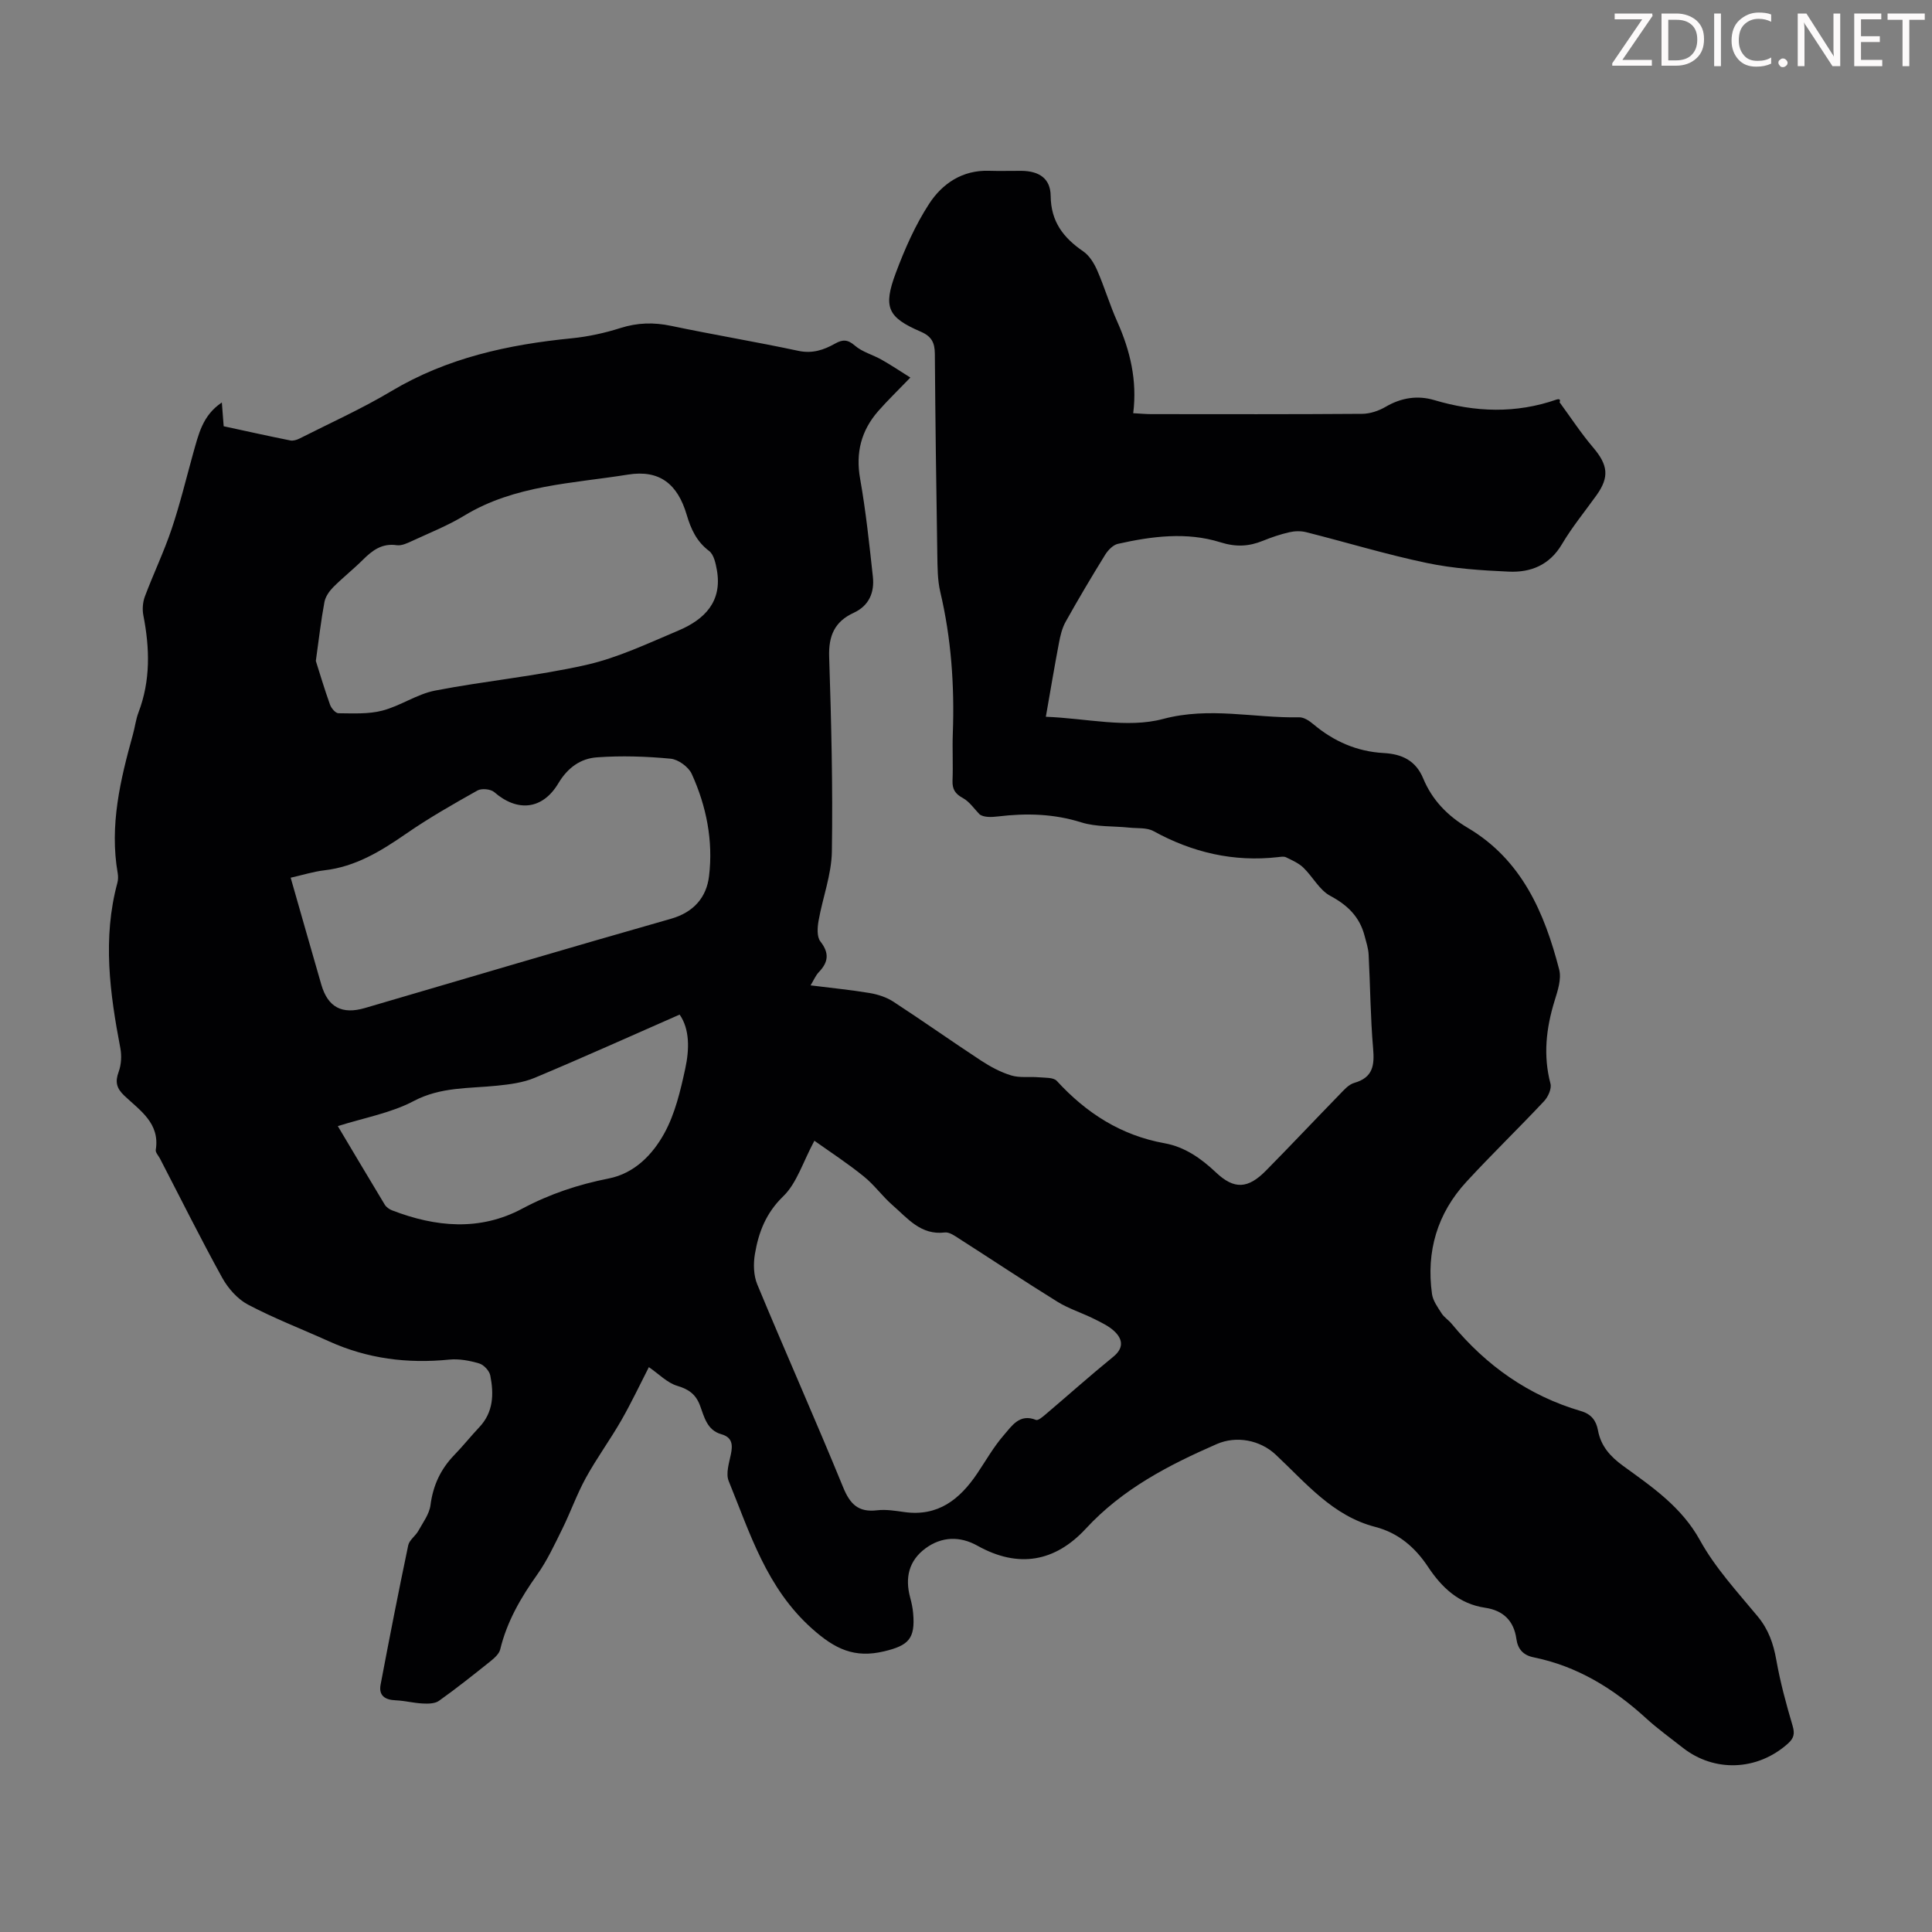 <svg enable-background="new 0 0 400 400" viewBox="0 0 400 400" xmlns="http://www.w3.org/2000/svg"><rect x="0" y="0" width="400" height="400" fill="#808080" stroke="none"/><g fill="#fcfafa"><path d="m342.2 3.2-6.3 9.2h6.1v1.2h-8.2v-.5l6.2-9.1h-5.7v-1.2h7.8v.4z"/><path d="m344 13.7v-10.9h3.1c1.6 0 3 .5 4.1 1.4 1.1 1 1.6 2.2 1.6 3.9s-.5 3-1.6 4-2.5 1.5-4.2 1.5h-3zm1.4-9.6v8.4h1.6c1.4 0 2.5-.4 3.2-1.1.8-.8 1.2-1.8 1.2-3.2s-.4-2.4-1.2-3.1-1.8-1-3.1-1z"/><path d="m356.3 2.8v10.9h-1.4v-10.9z"/><path d="m366.6 13.2c-.8.4-1.8.6-3 .6-1.6 0-2.8-.5-3.7-1.5s-1.4-2.3-1.4-3.9c0-1.7.5-3.2 1.6-4.2s2.4-1.6 4-1.6c1 0 1.9.1 2.6.4v1.5c-.8-.4-1.6-.6-2.6-.6-1.2 0-2.2.4-3 1.2s-1.1 1.9-1.1 3.3c0 1.3.4 2.3 1.1 3.1s1.6 1.1 2.8 1.1c1.1 0 2-.2 2.8-.7v1.3z"/><path d="m368.2 13c0-.3.1-.5.3-.6.2-.2.4-.3.6-.3.3 0 .5.1.7.3s.3.4.3.6-.1.5-.3.6c-.2.2-.4.3-.7.3s-.5-.1-.6-.3c-.2-.2-.3-.4-.3-.6z"/><path d="m381.1 13.7h-1.7l-5.5-8.4c-.2-.2-.3-.5-.4-.7 0 .2.1.8.1 1.5v7.6h-1.4v-10.9h1.8l5.3 8.3c.3.4.4.6.4.8 0-.3-.1-.8-.1-1.6v-7.5h1.4v10.9z"/><path d="m389.7 13.7h-5.8v-10.9h5.6v1.2h-4.2v3.5h3.9v1.2h-3.9v3.7h4.4z"/><path d="m398.4 4.1h-3.1v9.6h-1.4v-9.6h-3.1v-1.3h7.7v1.3z"/></g><path d="m45.93 83.33c.15 1.91.25 3.31.38 4.92 4.63 1 9.2 2.02 13.79 2.94.59.12 1.34-.11 1.9-.39 6.37-3.23 12.92-6.17 19.04-9.83 11.55-6.89 24.18-9.63 37.32-10.93 3.41-.34 6.84-1.09 10.11-2.13 3.53-1.12 6.89-1.2 10.5-.44 8.75 1.84 17.58 3.3 26.33 5.17 2.91.62 5.26-.19 7.61-1.51 1.53-.86 2.59-.88 4.08.42 1.53 1.33 3.71 1.89 5.53 2.92 2 1.13 3.91 2.41 5.96 3.7-2.67 2.77-4.76 4.78-6.66 6.95-3.52 4.03-4.7 8.61-3.74 14.01 1.19 6.71 1.9 13.51 2.64 20.28.35 3.25-.79 6-3.96 7.46-3.97 1.82-5.24 4.78-5.09 9.14.44 13.42.77 26.86.56 40.28-.07 4.78-1.9 9.53-2.75 14.32-.25 1.4-.38 3.33.36 4.29 1.9 2.42 1.68 4.29-.31 6.37-.65.68-1.03 1.62-1.71 2.74 4.36.55 8.33.93 12.26 1.59 1.7.29 3.48.87 4.9 1.8 6.09 3.97 12.02 8.17 18.1 12.16 1.95 1.28 4.08 2.43 6.29 3.1 1.77.54 3.79.21 5.68.38 1.29.12 3.05-.01 3.75.75 6.11 6.66 13.28 11.28 22.32 12.91 4.15.75 7.53 3.11 10.62 6.03 3.79 3.59 6.64 3.42 10.38-.38 5.11-5.18 10.09-10.48 15.17-15.69.92-.95 1.92-2.13 3.1-2.46 3.87-1.11 4.2-3.62 3.9-7.12-.56-6.46-.59-12.97-.93-19.45-.07-1.31-.5-2.61-.84-3.89-1.02-3.91-3.5-6.34-7.11-8.27-2.25-1.2-3.62-3.97-5.57-5.84-.98-.94-2.34-1.53-3.59-2.14-.45-.22-1.11-.09-1.66-.03-9.18 1.04-17.69-.95-25.76-5.38-1.39-.77-3.34-.55-5.04-.73-3.31-.35-6.79-.11-9.9-1.08-5.72-1.8-11.39-1.94-17.21-1.24-1.44.17-2.89.22-3.83-.39-1.15-1.17-2.12-2.66-3.49-3.41-1.63-.88-2.22-1.85-2.15-3.65.13-3.24-.06-6.5.06-9.74.36-9.88-.32-19.65-2.6-29.31-.58-2.47-.56-5.1-.61-7.67-.22-13.88-.41-27.75-.51-41.63-.02-2.3-.69-3.6-2.92-4.56-6.84-2.95-7.84-5.02-5.16-12.17 1.85-4.95 4.03-9.9 6.9-14.31 2.72-4.18 6.88-7 12.36-6.83 2.24.07 4.48 0 6.72.01 3.69.03 6.04 1.57 6.08 5.19.05 5.35 2.64 8.67 6.75 11.49 1.27.87 2.24 2.46 2.88 3.92 1.52 3.48 2.6 7.15 4.15 10.61 2.68 6 4.16 12.18 3.31 18.97 1.55.08 2.63.19 3.72.19 14.55.01 29.11.05 43.66-.06 1.65-.01 3.47-.62 4.91-1.47 3.21-1.88 6.61-2.39 10.02-1.38 8.51 2.54 16.93 2.83 25.38-.12.4-.14.88-.06.58.57 2.3 3.13 4.42 6.39 6.93 9.34 3.1 3.64 3.43 6.13.71 9.93-2.41 3.36-5.06 6.59-7.16 10.14-2.56 4.32-6.46 5.87-11 5.66-5.67-.25-11.41-.63-16.95-1.79-8.41-1.76-16.66-4.28-25-6.38-1.1-.28-2.39-.24-3.5.02-1.84.42-3.66 1.04-5.41 1.75-2.94 1.19-5.57 1.35-8.86.32-6.95-2.18-14.17-1.25-21.21.33-1.01.23-2.04 1.31-2.63 2.26-2.82 4.56-5.56 9.18-8.18 13.87-.74 1.32-1.11 2.9-1.39 4.41-.94 4.93-1.76 9.87-2.71 15.26 8.35.31 16.84 2.43 24.24.46 9.73-2.59 18.85-.16 28.22-.35.96-.02 2.09.72 2.89 1.4 4.25 3.58 9.06 5.7 14.63 6 3.72.21 6.6 1.52 8.15 5.26 1.85 4.46 5.04 7.75 9.23 10.23 11.15 6.6 15.87 17.52 18.92 29.33.51 1.97-.31 4.42-.96 6.51-1.74 5.66-2.38 11.28-.84 17.13.27 1.04-.5 2.74-1.33 3.62-5.28 5.63-10.84 11-16.07 16.68-6.04 6.55-8.36 14.43-7.13 23.24.2 1.41 1.19 2.75 1.99 4.01.53.83 1.46 1.39 2.09 2.17 7.14 8.66 15.94 14.88 26.76 18.06 2.13.62 3.15 1.96 3.52 3.97.6 3.29 2.56 5.45 5.23 7.39 6 4.36 12.07 8.46 15.9 15.4 3.15 5.71 7.74 10.68 11.95 15.76 2.24 2.71 3.25 5.64 3.85 9.03.81 4.58 2.04 9.11 3.36 13.57.49 1.66.3 2.59-.96 3.72-6.3 5.64-15.23 6.02-21.82.82-2.55-2.01-5.2-3.91-7.59-6.1-6.72-6.14-14.23-10.75-23.25-12.58-2.16-.44-3.27-1.71-3.56-3.82-.53-3.77-2.74-5.89-6.46-6.44-5.41-.8-8.97-4.16-11.83-8.47-2.68-4.05-6.17-7.04-10.93-8.27-8.84-2.29-14.37-9.12-20.61-14.96-3.26-3.05-8.16-3.96-12.21-2.19-9.98 4.36-19.51 9.29-27.1 17.51-6.37 6.89-13.97 8.27-22.45 3.53-3.57-2-7.38-1.94-10.76.56-3.45 2.55-4.26 6.1-3.16 10.17.29 1.07.53 2.18.62 3.29.46 5.26-.98 6.65-6.01 7.85-6.12 1.46-10.15-.43-14.94-4.71-9.41-8.41-12.8-19.67-17.24-30.54-.63-1.54.07-3.72.45-5.54.42-2.01.28-3.52-1.98-4.16-2.96-.84-3.53-3.57-4.4-5.91s-2.31-3.39-4.73-4.11c-2.06-.61-3.77-2.43-5.87-3.87-1.84 3.59-3.63 7.4-5.72 11.04-2.32 4.04-5.1 7.83-7.34 11.91-1.87 3.41-3.17 7.13-4.9 10.62-1.58 3.2-3.11 6.5-5.16 9.39-3.4 4.78-6.27 9.73-7.66 15.49-.23.94-1.23 1.81-2.06 2.48-3.49 2.79-6.98 5.57-10.62 8.16-.84.6-2.25.61-3.38.55-1.87-.09-3.72-.58-5.59-.66-2.2-.09-3.54-.97-3.11-3.25 1.82-9.63 3.71-19.26 5.72-28.85.23-1.09 1.5-1.92 2.09-2.98.96-1.73 2.28-3.48 2.52-5.34.53-4.09 2.11-7.46 4.94-10.38 1.79-1.85 3.4-3.87 5.16-5.74 2.95-3.12 3.03-6.88 2.28-10.7-.19-.98-1.34-2.22-2.29-2.5-1.98-.59-4.17-1-6.2-.8-8.65.87-16.95-.18-24.9-3.78-5.59-2.53-11.35-4.74-16.77-7.6-2.18-1.15-4.14-3.38-5.36-5.59-4.48-8.12-8.61-16.43-12.88-24.67-.31-.59-.95-1.25-.86-1.78.89-5.54-3.28-8.16-6.51-11.22-1.63-1.55-1.94-2.86-1.17-4.95.54-1.48.64-3.31.35-4.87-2.18-11.39-3.72-22.76-.62-34.24.17-.63.18-1.35.07-2-1.72-9.89.54-19.33 3.15-28.73.42-1.51.6-3.1 1.15-4.55 2.52-6.61 2.34-13.31 1.01-20.11-.24-1.24-.13-2.71.31-3.89 1.76-4.69 3.94-9.23 5.54-13.97 1.74-5.17 3.02-10.49 4.48-15.75 1.1-3.81 1.88-7.76 5.92-10.46zm122.68 152.85c-2.41 4.49-3.65 8.79-6.44 11.49-3.59 3.47-5.11 7.45-5.87 11.94-.35 2.04-.29 4.46.49 6.33 5.83 14.04 12.02 27.93 17.78 42 1.43 3.5 3.16 5.21 7.02 4.75 1.85-.22 3.8.11 5.68.37 6.95.96 11.43-2.64 15.03-7.96 1.81-2.68 3.42-5.55 5.53-7.97 1.63-1.86 3.24-4.54 6.66-3.15.43.17 1.35-.61 1.92-1.09 4.69-3.98 9.29-8.09 14.06-11.97 2.11-1.71 2.04-3.46.46-5.09-1.18-1.22-2.88-2-4.44-2.78-2.48-1.24-5.21-2.08-7.55-3.53-6.85-4.24-13.54-8.71-20.33-13.05-.92-.59-2.06-1.42-2.99-1.3-4.99.61-7.72-2.95-10.85-5.67-2.1-1.83-3.76-4.19-5.93-5.93-3.34-2.71-6.96-5.07-10.23-7.39zm-108.43-54.46c2.16 7.54 4.23 14.83 6.34 22.12 1.36 4.7 4.28 6.25 9.03 4.86 21.11-6.18 42.19-12.45 63.34-18.47 4.76-1.35 7.39-4.47 7.91-8.84.88-7.29-.54-14.47-3.58-21.15-.66-1.46-2.79-3.01-4.37-3.16-5.06-.48-10.21-.65-15.27-.28-3.36.24-6.03 2.11-7.97 5.36-3.31 5.55-8.54 5.97-13.28 1.84-.74-.64-2.61-.82-3.47-.34-5.04 2.83-10.08 5.7-14.83 8.99-5.2 3.59-10.44 6.8-16.89 7.54-2.29.27-4.53.99-6.96 1.53zm5.21-44.88c.81 2.54 1.78 5.84 2.94 9.06.26.73 1.14 1.77 1.75 1.77 3.04.02 6.21.21 9.1-.55 3.74-.98 7.14-3.41 10.89-4.14 10.39-2.01 21-2.99 31.31-5.32 6.55-1.48 12.8-4.47 19.05-7.1 5.41-2.28 9.16-5.98 7.99-12.55-.25-1.39-.63-3.2-1.61-3.94-2.6-1.96-3.77-4.55-4.64-7.5-1.87-6.33-5.59-9.37-12.16-8.31-11.49 1.85-23.42 2.15-33.86 8.48-3.42 2.08-7.2 3.58-10.85 5.27-.99.46-2.16 1.01-3.15.87-3.05-.45-5.05 1.06-7.02 3.02-1.98 1.97-4.19 3.71-6.16 5.69-.81.82-1.59 1.95-1.8 3.06-.7 3.74-1.13 7.52-1.78 12.19zm4.55 96.31c2.99 5.01 6.33 10.65 9.72 16.26.32.52.95.97 1.54 1.19 9.02 3.47 18.15 4.33 26.94-.37 5.7-3.04 11.61-5 17.9-6.24 5.34-1.06 9.09-4.96 11.52-9.39 2.21-4.03 3.32-8.77 4.31-13.33.87-4 .95-8.18-1.16-11.21-10.21 4.48-20.05 8.92-30.01 13.09-2.41 1.01-5.16 1.36-7.79 1.63-5.83.6-11.63.22-17.24 3.17-4.68 2.48-10.16 3.44-15.73 5.2z" fill="#010103"/></svg>